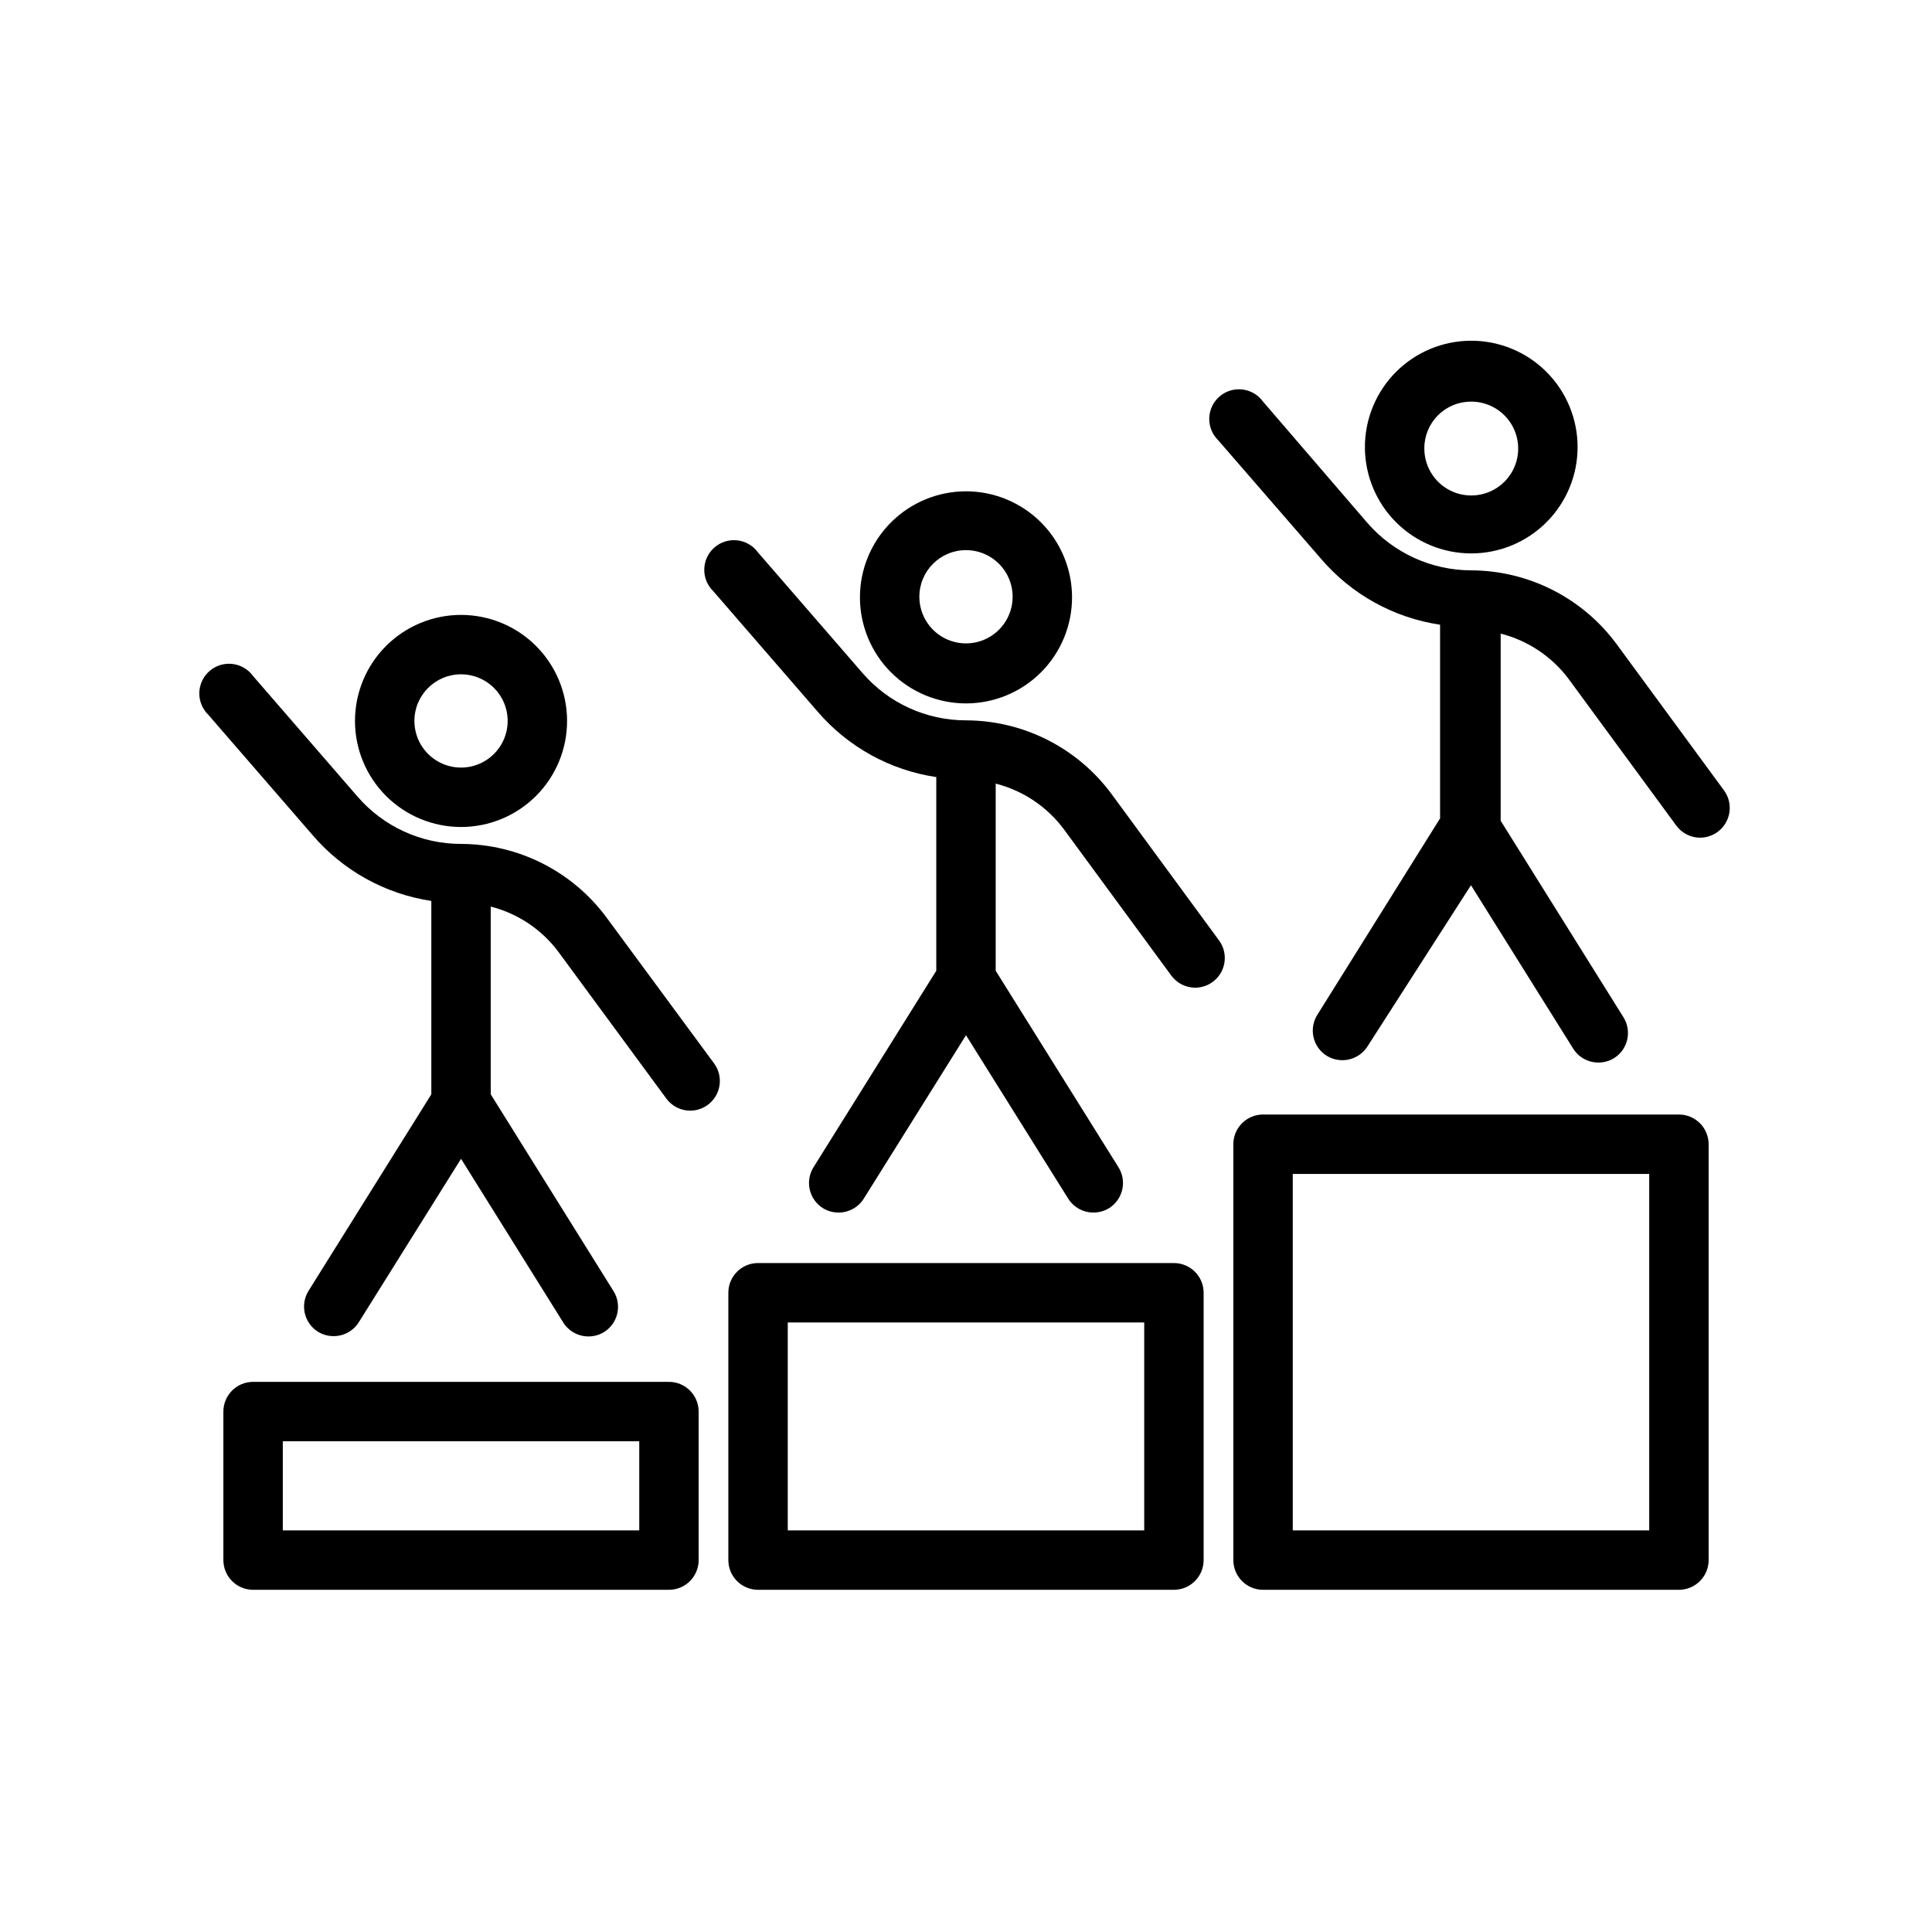 <?xml version="1.0" encoding="UTF-8"?>
<!-- Uploaded to: SVG Repo, www.svgrepo.com, Generator: SVG Repo Mixer Tools -->
<svg fill="#000000" width="800px" height="800px" version="1.1" viewBox="144 144 512 512" xmlns="http://www.w3.org/2000/svg">
 <g>
  <path d="m588.93 439.36h-110.21c-4.348 0-7.871 3.523-7.871 7.871v110.21c0 2.09 0.828 4.09 2.305 5.566 1.477 1.477 3.481 2.309 5.566 2.309h110.21c2.09 0 4.09-0.832 5.566-2.309 1.477-1.477 2.309-3.477 2.309-5.566v-110.21c0-2.086-0.832-4.09-2.309-5.566-1.477-1.477-3.477-2.305-5.566-2.305zm-7.871 110.21h-94.465v-94.465h94.465z"/>
  <path d="m321.28 510.21h-110.21c-4.348 0-7.871 3.523-7.871 7.871v39.359c0 2.09 0.828 4.09 2.305 5.566 1.477 1.477 3.477 2.309 5.566 2.309h110.21c2.09 0 4.09-0.832 5.566-2.309 1.477-1.477 2.305-3.477 2.305-5.566v-39.359c0-2.086-0.828-4.09-2.305-5.566-1.477-1.477-3.477-2.305-5.566-2.305zm-7.871 39.359h-94.465v-23.617h94.465z"/>
  <path d="m455.1 478.72h-110.21c-4.348 0-7.871 3.523-7.871 7.871v70.848c0 2.09 0.828 4.09 2.305 5.566 1.477 1.477 3.477 2.309 5.566 2.309h110.21c2.09 0 4.09-0.832 5.566-2.309 1.477-1.477 2.309-3.477 2.309-5.566v-70.848c0-2.086-0.832-4.09-2.309-5.566-1.477-1.477-3.477-2.305-5.566-2.305zm-7.871 70.848h-94.465v-55.105h94.465z"/>
  <path d="m266.18 363.16c7.453 0 14.602-2.961 19.871-8.23s8.23-12.418 8.23-19.871c0-7.453-2.961-14.602-8.23-19.871-5.269-5.273-12.418-8.23-19.871-8.23-7.457 0-14.602 2.957-19.875 8.23-5.269 5.269-8.23 12.418-8.23 19.871 0 7.453 2.961 14.602 8.23 19.871 5.273 5.269 12.418 8.23 19.875 8.23zm0-40.461c4.996 0 9.504 3.012 11.418 7.629 1.91 4.617 0.855 9.934-2.68 13.469-3.535 3.535-8.852 4.594-13.469 2.68-4.617-1.914-7.629-6.418-7.629-11.418 0-6.824 5.531-12.359 12.359-12.359z"/>
  <path d="m304.75 387.17c-9.043-12.246-23.348-19.488-38.57-19.523-10.559 0.008-20.59-4.594-27.477-12.594l-27.629-31.883c-1.289-1.789-3.269-2.957-5.461-3.215-2.191-0.262-4.391 0.41-6.062 1.852-1.672 1.438-2.664 3.512-2.734 5.719-0.066 2.203 0.793 4.336 2.371 5.879l27.629 31.879c8.055 9.422 19.234 15.625 31.488 17.477v51.246l-32.512 52.035c-1.117 1.766-1.484 3.902-1.027 5.938 0.457 2.039 1.703 3.809 3.469 4.926 1.254 0.777 2.699 1.188 4.172 1.18 2.719 0.008 5.25-1.391 6.691-3.699l27.082-43.293 27.078 43.371c1.441 2.309 3.973 3.707 6.691 3.703 1.473 0.004 2.918-0.406 4.172-1.184 1.766-1.117 3.012-2.887 3.469-4.926 0.461-2.035 0.09-4.172-1.027-5.938l-32.512-52.113v-49.75c7.231 1.836 13.598 6.121 18.027 12.125l28.496 38.73c1.484 2.031 3.856 3.234 6.375 3.227 2.953-0.023 5.648-1.695 6.977-4.336 1.324-2.637 1.066-5.797-0.68-8.18z"/>
  <path d="m400 330.41c7.453 0 14.602-2.961 19.871-8.23 5.269-5.269 8.23-12.418 8.23-19.871 0-7.457-2.961-14.602-8.23-19.875-5.269-5.269-12.418-8.23-19.871-8.23s-14.602 2.961-19.875 8.23c-5.269 5.273-8.23 12.418-8.23 19.875 0 7.453 2.961 14.602 8.23 19.871 5.273 5.269 12.422 8.23 19.875 8.23zm0-40.621c4.996 0 9.504 3.012 11.418 7.629 1.91 4.621 0.855 9.938-2.68 13.469-3.535 3.535-8.852 4.594-13.469 2.68-4.617-1.91-7.629-6.418-7.629-11.418 0-6.824 5.531-12.359 12.359-12.359z"/>
  <path d="m438.57 354.42c-9.043-12.242-23.348-19.484-38.57-19.52-10.559 0.004-20.59-4.594-27.477-12.598l-27.629-31.879c-1.289-1.793-3.269-2.957-5.461-3.219-2.191-0.258-4.391 0.414-6.062 1.852-1.672 1.441-2.664 3.516-2.731 5.719-0.07 2.207 0.789 4.34 2.367 5.879l27.629 31.883c8.059 9.402 19.242 15.582 31.488 17.398v51.324l-32.512 52.035c-1.117 1.762-1.484 3.898-1.027 5.938 0.457 2.035 1.703 3.809 3.469 4.926 1.254 0.777 2.699 1.184 4.172 1.18 2.723 0.004 5.25-1.395 6.691-3.699l27.082-43.297 27.078 43.297c1.441 2.305 3.973 3.703 6.691 3.699 1.473 0.004 2.918-0.402 4.172-1.18 1.766-1.117 3.012-2.891 3.473-4.926 0.457-2.039 0.086-4.176-1.031-5.938l-32.512-52.035v-49.594c7.211 1.836 13.574 6.086 18.027 12.043l28.496 38.809c1.484 2.035 3.856 3.234 6.375 3.231 2.953-0.023 5.648-1.695 6.977-4.336 1.324-2.637 1.066-5.797-0.68-8.18z"/>
  <path d="m533.82 290.66c7.481 0.02 14.668-2.938 19.969-8.219s8.285-12.453 8.289-19.938c0.008-7.484-2.961-14.66-8.254-19.953-5.289-5.293-12.469-8.262-19.953-8.254-7.484 0.008-14.656 2.988-19.938 8.289-5.281 5.305-8.238 12.488-8.219 19.973 0.023 7.445 2.988 14.582 8.254 19.848s12.402 8.234 19.852 8.254zm0-40.227c5.035-0.031 9.598 2.981 11.547 7.625 1.949 4.644 0.902 10.008-2.648 13.578-3.551 3.574-8.906 4.652-13.562 2.734-4.656-1.922-7.695-6.461-7.695-11.5-0.023-3.289 1.27-6.453 3.59-8.789 2.32-2.336 5.477-3.648 8.77-3.648z"/>
  <path d="m600.89 353.48-28.496-38.812c-9.043-12.242-23.348-19.484-38.57-19.52-10.547-0.035-20.566-4.629-27.477-12.598l-27.629-32.117c-1.289-1.789-3.269-2.957-5.461-3.215-2.191-0.262-4.391 0.41-6.062 1.852-1.672 1.438-2.664 3.512-2.731 5.719-0.07 2.203 0.789 4.336 2.367 5.879l27.316 31.488c8.059 9.402 19.238 15.578 31.488 17.398v51.324l-32.512 52.035c-1.117 1.762-1.488 3.898-1.031 5.938 0.457 2.035 1.707 3.809 3.473 4.926 1.25 0.773 2.695 1.184 4.172 1.18 2.719 0.004 5.25-1.395 6.691-3.699l27.395-42.668 27.078 43.297c1.441 2.305 3.973 3.707 6.691 3.699 1.473 0.004 2.918-0.402 4.172-1.18 1.766-1.117 3.012-2.891 3.473-4.926 0.457-2.039 0.086-4.176-1.031-5.938l-32.512-52.035v-49.594c7.211 1.836 13.574 6.086 18.027 12.043l28.496 38.809v0.004c1.488 2.031 3.856 3.231 6.375 3.227 1.676-0.02 3.305-0.57 4.644-1.574 3.457-2.582 4.191-7.457 1.652-10.941z"/>
 </g>
</svg>